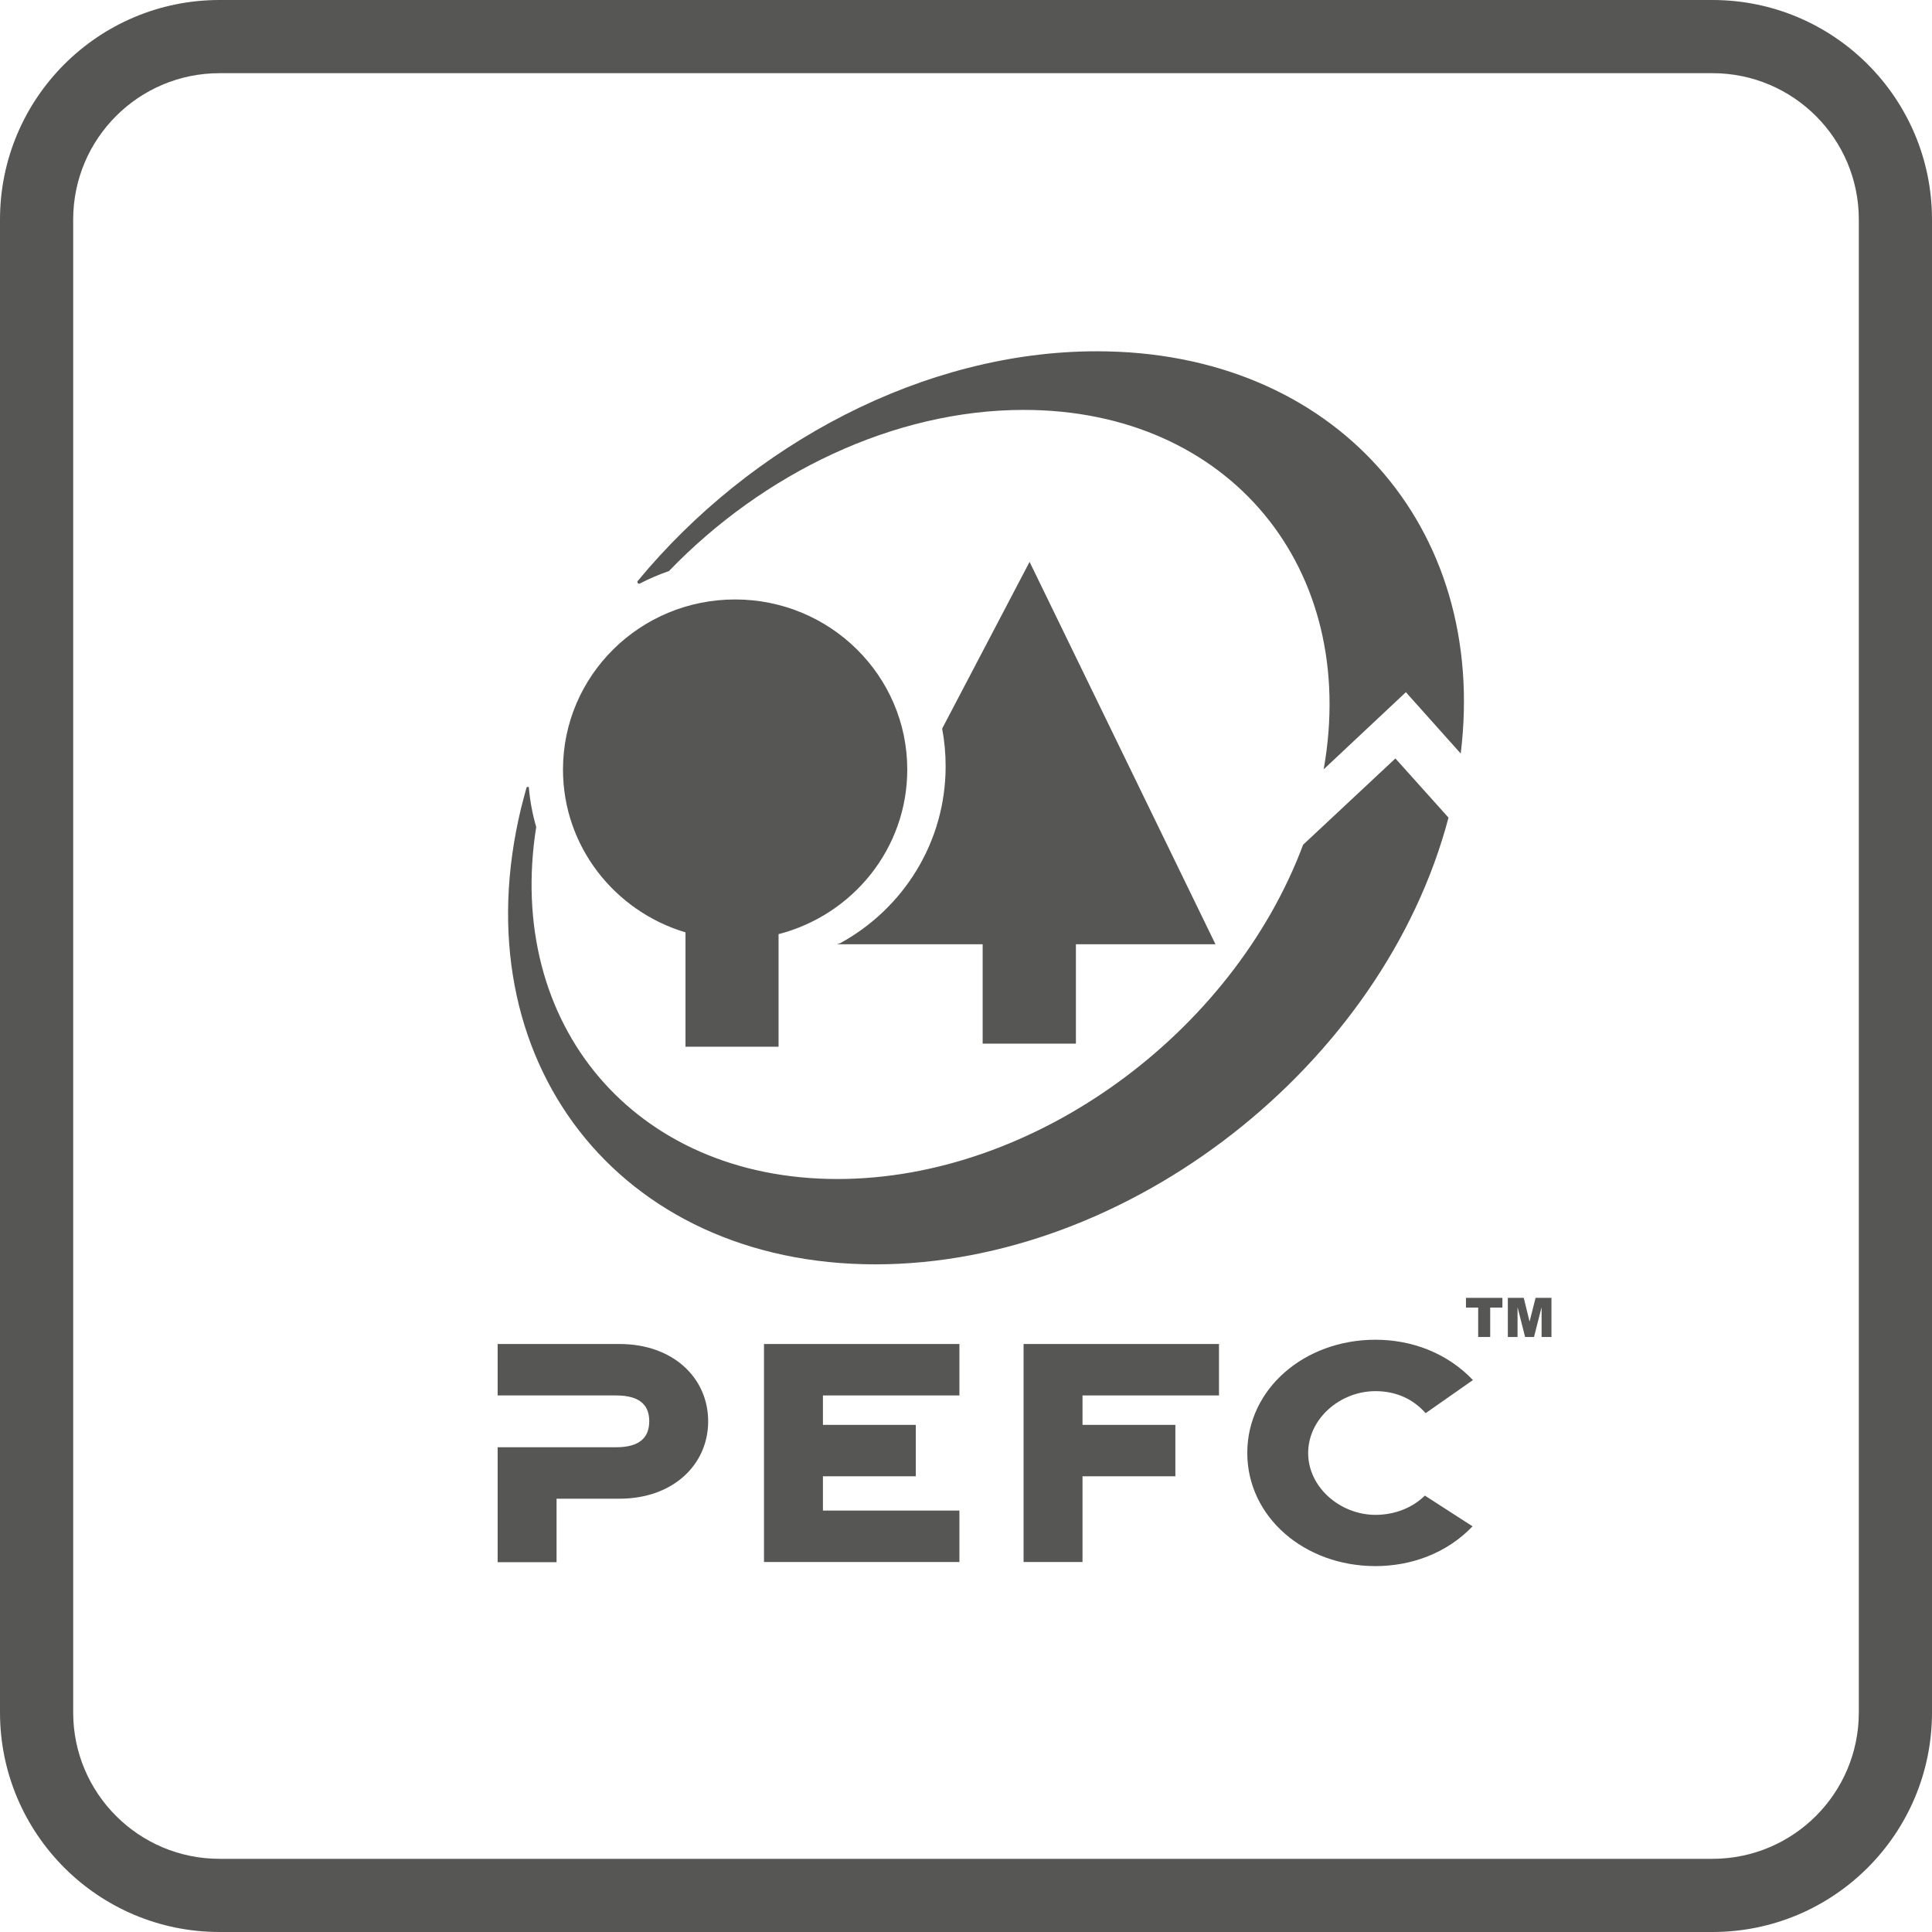 <svg width="90" height="90" viewBox="0 0 90 90" fill="none" xmlns="http://www.w3.org/2000/svg">
<path fill-rule="evenodd" clip-rule="evenodd" d="M79.773 3.409H10.227C6.462 3.409 3.409 6.462 3.409 10.227V79.773C3.409 83.538 6.462 86.591 10.227 86.591H79.773C83.538 86.591 86.591 83.538 86.591 79.773V10.227C86.591 6.462 83.538 3.409 79.773 3.409ZM10.227 0C4.579 0 0 4.579 0 10.227V79.773C0 85.421 4.579 90 10.227 90H79.773C85.421 90 90 85.421 90 79.773V10.227C90 4.579 85.421 0 79.773 0H10.227Z" fill="#565655"/>
<path d="M28.862 62.609H23.182V65.005H28.699C29.892 65.005 30.244 65.531 30.244 66.203C30.244 66.884 29.892 67.419 28.699 67.419H23.182V72.773H25.927V69.815H28.862C31.354 69.815 32.989 68.227 32.989 66.212C32.989 64.179 31.345 62.609 28.862 62.609Z" fill="#565655"/>
<path d="M35.59 72.764H44.693V70.368H38.335V68.771H42.661V66.376H38.335V65.005H44.693V62.609H35.59V72.764Z" fill="#565655"/>
<path d="M47.682 72.764H50.427V68.771H54.753V66.376H50.427V65.005H56.785V62.609H47.682V72.764Z" fill="#565655"/>
<path d="M64.073 64.805C65.021 64.805 65.816 65.159 66.412 65.831L68.615 64.288C67.396 63.009 65.743 62.41 64.073 62.41C60.758 62.41 58.103 64.706 58.103 67.682C58.103 70.659 60.758 72.955 64.073 72.955C65.734 72.955 67.387 72.365 68.597 71.103L66.376 69.67C65.807 70.232 64.985 70.568 64.073 70.568C62.438 70.568 60.939 69.288 60.939 67.691C60.939 66.085 62.429 64.805 64.073 64.805Z" fill="#565655"/>
<path d="M50.12 48.616V43.988H56.622L47.962 26.174L43.889 33.942C43.997 34.514 44.051 35.094 44.051 35.702C44.051 39.242 42.074 42.327 39.148 43.933L38.994 43.988H45.776V48.616H50.12Z" fill="#565655"/>
<path d="M31.933 43.434V48.761H36.268V43.516C39.718 42.627 42.264 39.532 42.264 35.848C42.264 31.474 38.67 27.925 34.245 27.925C29.811 27.925 26.226 31.474 26.226 35.848C26.226 39.423 28.628 42.445 31.933 43.434Z" fill="#565655"/>
<path d="M29.811 27.181C30.244 26.954 30.695 26.764 31.165 26.6C35.545 22.054 41.632 19.095 47.691 19.095C57.273 19.095 63.324 26.491 61.662 35.838L65.491 32.245L68.046 35.103C69.338 24.549 62.186 16.364 51.096 16.364C43.05 16.364 34.985 20.674 29.702 27.072C29.702 27.072 29.675 27.117 29.711 27.163C29.756 27.217 29.811 27.181 29.811 27.181Z" fill="#565655"/>
<path d="M40.782 58.898C52.586 58.898 64.434 49.623 67.477 38.089L65.003 35.331L60.704 39.351C57.417 48.135 48.188 54.923 39.013 54.923C29.539 54.923 23.525 47.709 24.979 38.525C24.807 37.935 24.69 37.318 24.636 36.692C24.636 36.692 24.636 36.646 24.581 36.656C24.545 36.656 24.527 36.692 24.527 36.692C24.437 37.009 24.356 37.327 24.274 37.645C21.439 49.379 28.817 58.898 40.782 58.898Z" fill="#565655"/>
<path d="M68.29 60.459H69.988V60.912H69.419V62.282H68.859V60.912H68.29V60.459Z" fill="#565655"/>
<path d="M70.241 60.459H70.982L71.253 61.566L71.533 60.459H72.273V62.282H71.813V60.894L71.46 62.282H71.045L70.693 60.894V62.282H70.241V60.459Z" fill="#565655"/>
</svg>
